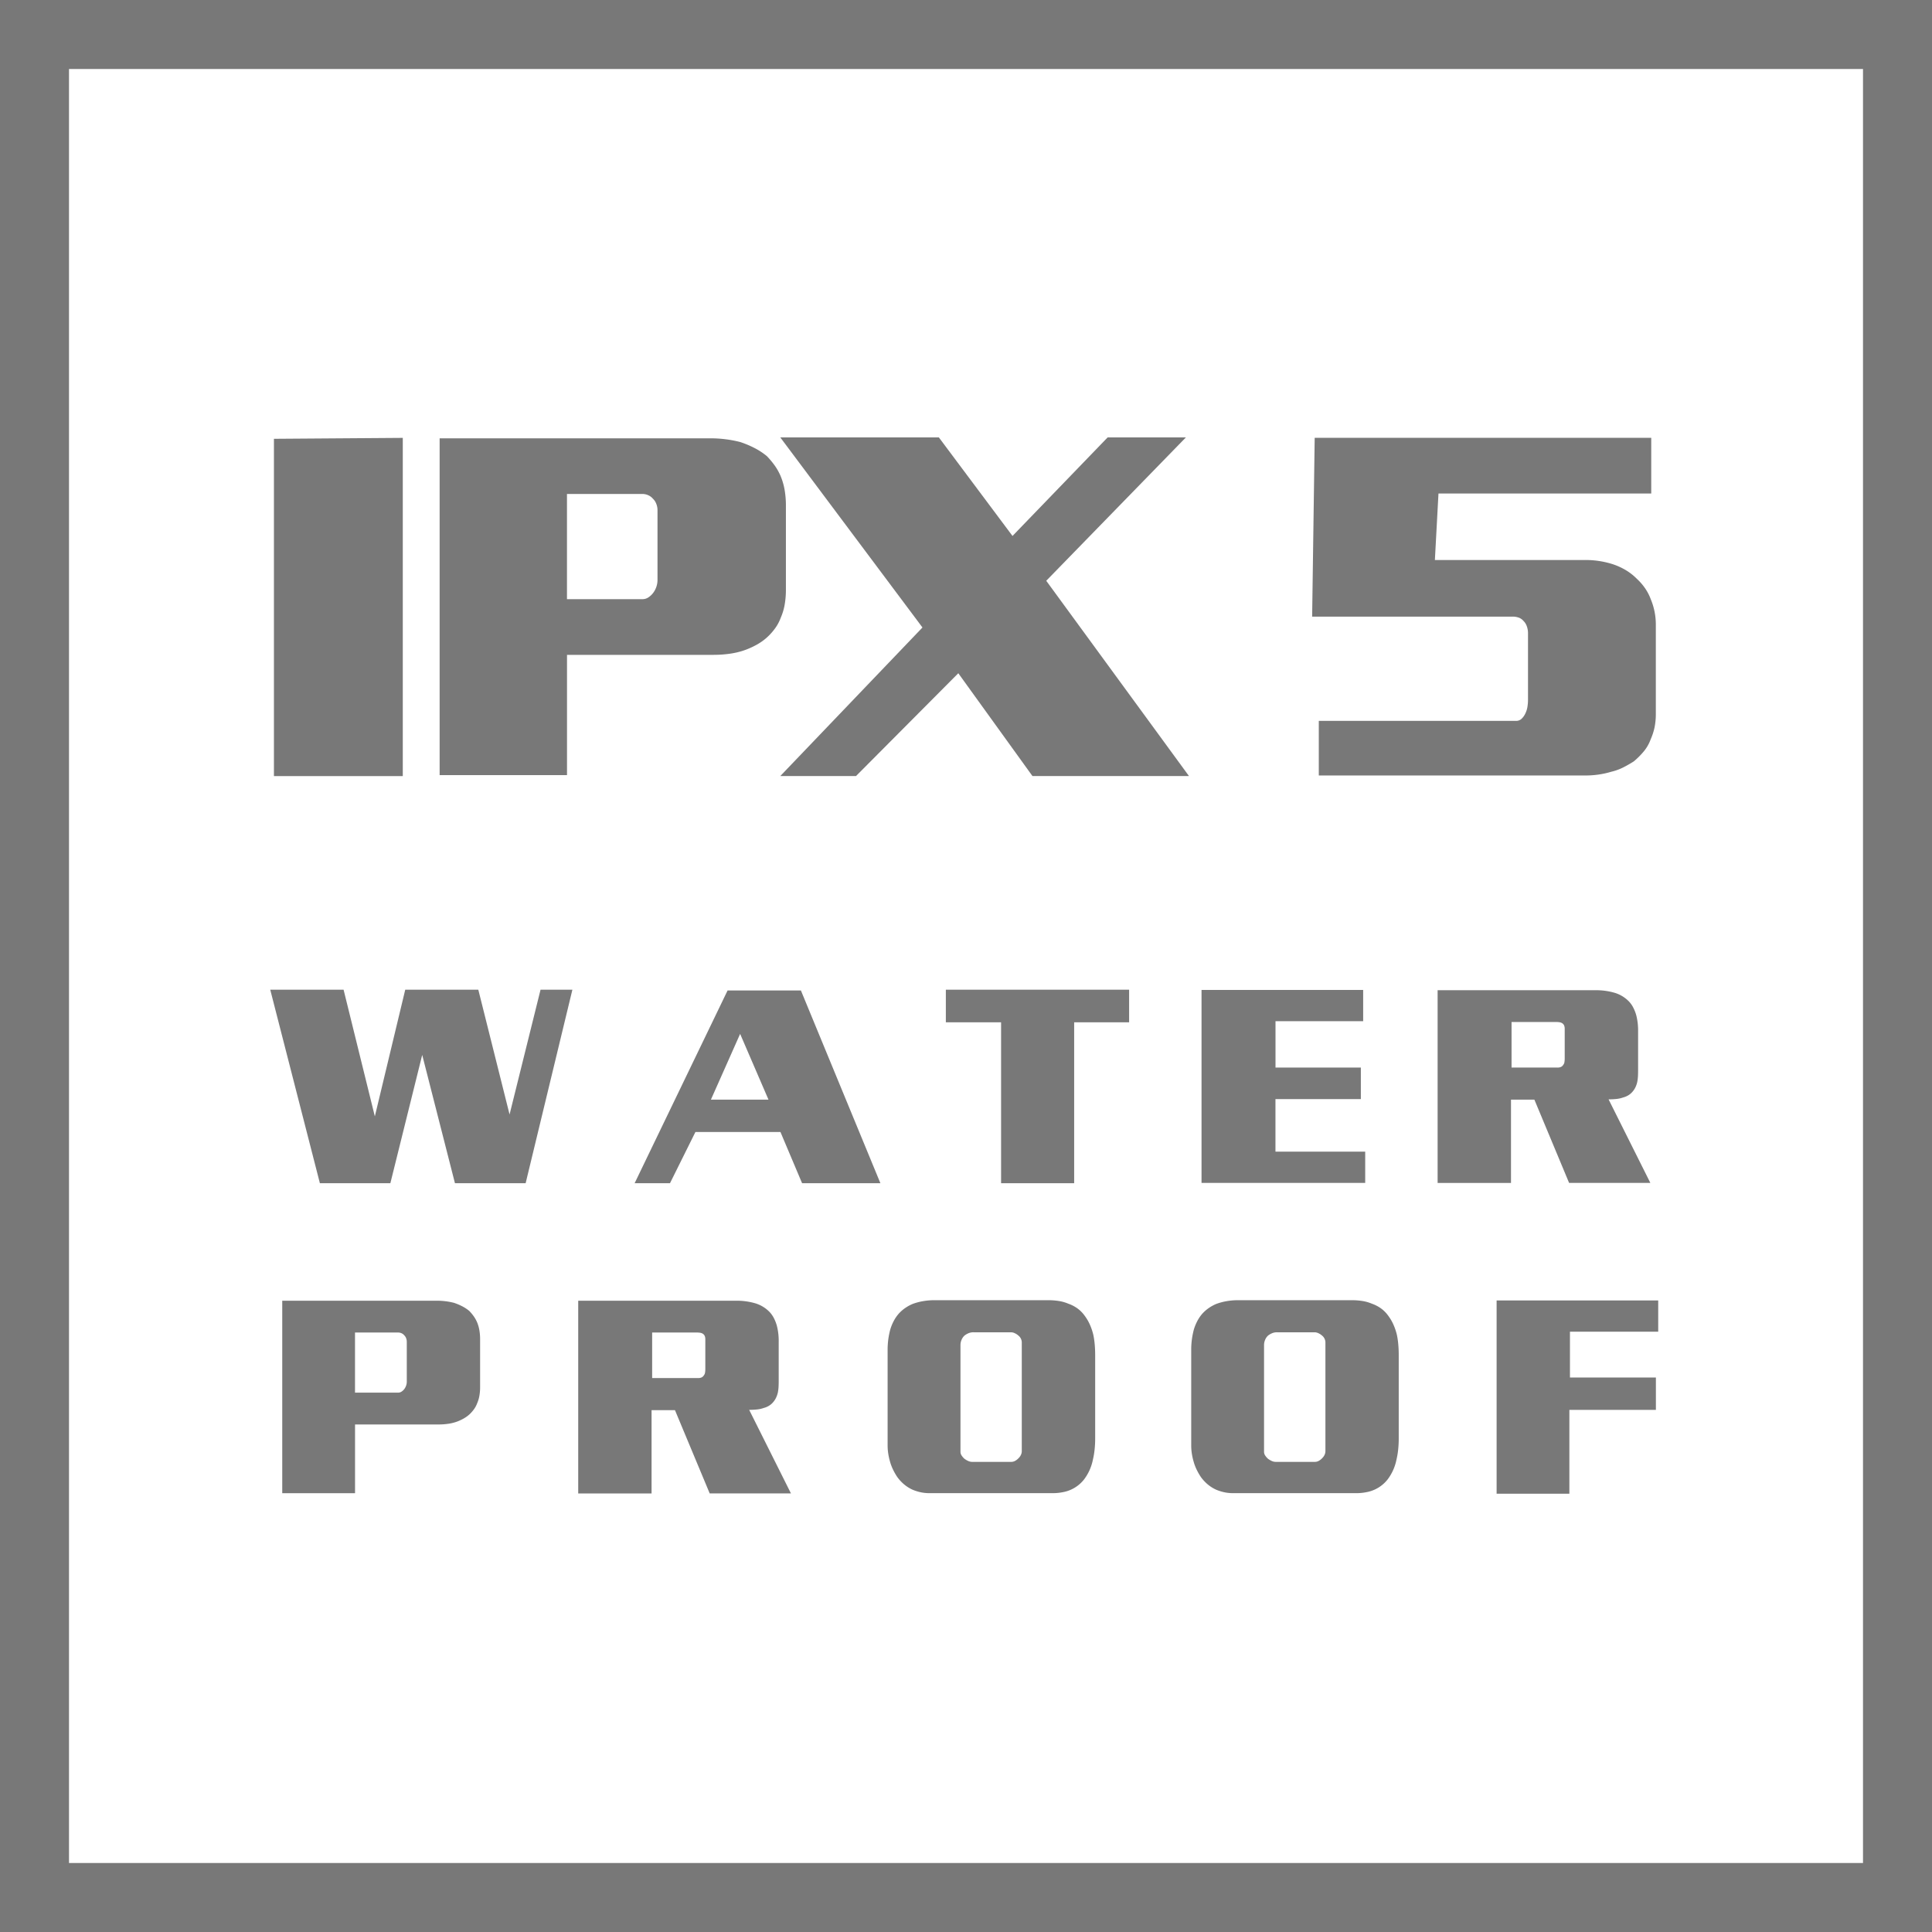 <svg id="Layer_1" data-name="Layer 1" xmlns="http://www.w3.org/2000/svg" viewBox="0 0 56 56"><defs><style>.cls-1{fill:#787878;}</style></defs><title>Features_Icons_All_vector</title><g id="Border"><path class="cls-1" d="M0,0V56H56V0ZM54,54H2V2H54Z"/></g><path class="cls-1" d="M7.94,12.719l3.735-.027v9.803H7.94Z"/><path class="cls-1" d="M12.743,12.705h7.857a3.444,3.444,0,0,1,.43.027,3.36,3.36,0,0,1,.431.082,2.881,2.881,0,0,1,.407.171,1.933,1.933,0,0,1,.363.239,2.476,2.476,0,0,1,.223.267,1.662,1.662,0,0,1,.178.321,1.893,1.893,0,0,1,.111.39,2.693,2.693,0,0,1,.037.458v2.434a2.484,2.484,0,0,1-.037.438,1.637,1.637,0,0,1-.111.369,1.257,1.257,0,0,1-.163.308,1.71,1.71,0,0,1-.223.253,1.604,1.604,0,0,1-.289.212,2.431,2.431,0,0,1-.333.157,2.236,2.236,0,0,1-.46.116,3.373,3.373,0,0,1-.475.034H16.435V22.467H12.743Zm3.691,1.613v3.049h2.194a.305.305,0,0,0,.171-.055.566.566,0,0,0,.141-.137.619.619,0,0,0,.089-.178.608.608,0,0,0,.029-.178V14.797a.498.498,0,0,0-.037-.198.398.398,0,0,0-.096-.144.379.379,0,0,0-.141-.103.411.411,0,0,0-.156-.034Z"/><path class="cls-1" d="M26.738,18.188l-4.121-5.51h4.596l2.135,2.857,2.758-2.857H34.374L30.326,16.834l4.137,5.66H29.926l-2.149-2.98-2.965,2.98H22.617Z"/><path class="cls-1" d="M47.862,12.691v1.613h-6.167l-.104,1.928h4.344a2.602,2.602,0,0,1,.771.109,1.875,1.875,0,0,1,.407.178,1.612,1.612,0,0,1,.334.26,1.629,1.629,0,0,1,.237.273,1.438,1.438,0,0,1,.163.314,1.899,1.899,0,0,1,.148.752v2.57a1.969,1.969,0,0,1-.037.396,1.727,1.727,0,0,1-.111.342,1.175,1.175,0,0,1-.208.362,2.309,2.309,0,0,1-.281.28,3.58,3.58,0,0,1-.312.178,1.53,1.53,0,0,1-.341.123,2.501,2.501,0,0,1-.371.082,2.684,2.684,0,0,1-.385.027H38.226V20.895h5.723a.224.224,0,0,0,.156-.062.498.498,0,0,0,.11-.157.682.682,0,0,0,.06-.198,1.317,1.317,0,0,0,.015-.185V18.365a.587.587,0,0,0-.037-.219.395.395,0,0,0-.096-.15.321.321,0,0,0-.142-.096.517.517,0,0,0-.17-.027H38.033l.074-5.182Z"/><path class="cls-1" d="M9.272,34.296,7.833,28.687H9.959l.906,3.672.881-3.672h2.118l.906,3.617.898-3.617h.923L15.236,34.296H13.187l-.949-3.719-.923,3.719Z"/><path class="cls-1" d="M23.215,28.71l2.304,5.586h-2.27l-.627-1.484H20.157l-.737,1.484H18.395L21.089,28.71Zm-1.762,1.258L20.606,31.874H22.275Z"/><path class="cls-1" d="M27.416,28.687h5.312v.945H31.135V34.296H29.017V29.632H27.416Z"/><path class="cls-1" d="M34.827,28.694h4.685v.906h-2.541v1.344h2.474v.914H36.97v1.523H39.571v.906H34.827Z"/><path class="cls-1" d="M41.67,28.702h4.566a1.919,1.919,0,0,1,.576.078.967.967,0,0,1,.398.242.752.752,0,0,1,.131.184,1.147,1.147,0,0,1,.089.23,1.755,1.755,0,0,1,.051.445v1.148c0,.058-.001.113-.004.168a1.214,1.214,0,0,1-.021.168.712.712,0,0,1-.055.156.571.571,0,0,1-.098.141.489.489,0,0,1-.106.086.56.56,0,0,1-.148.062.822.822,0,0,1-.187.043,2.104,2.104,0,0,1-.237.012l1.211,2.422h-2.355L44.475,31.874h-.678v2.414H41.67Zm2.143.922v1.32h1.33a.24.24,0,0,0,.106-.02.161.161,0,0,0,.063-.059.168.168,0,0,0,.034-.078.707.707,0,0,0,.008-.117v-.852a.238.238,0,0,0-.017-.094.142.142,0,0,0-.051-.062.191.191,0,0,0-.081-.031.57.57,0,0,0-.089-.008Z"/><path class="cls-1" d="M8.181,37.702H12.671a1.984,1.984,0,0,1,.491.062,1.659,1.659,0,0,1,.233.098,1.123,1.123,0,0,1,.208.137,1.381,1.381,0,0,1,.127.152.923.923,0,0,1,.102.184,1.059,1.059,0,0,1,.063.223,1.52,1.52,0,0,1,.021.262V40.21a1.399,1.399,0,0,1-.021.25.921.921,0,0,1-.063.211.724.724,0,0,1-.093.176.995.995,0,0,1-.127.145.928.928,0,0,1-.166.121,1.368,1.368,0,0,1-.19.09,1.271,1.271,0,0,1-.263.066,1.945,1.945,0,0,1-.271.02H10.291v1.992H8.181Zm2.109.922v1.742H11.544a.175.175,0,0,0,.098-.031.322.322,0,0,0,.081-.078.367.367,0,0,0,.051-.102.344.344,0,0,0,.017-.102V38.897a.291.291,0,0,0-.021-.113.227.227,0,0,0-.055-.082.207.207,0,0,0-.081-.059A.234.234,0,0,0,11.544,38.624Z"/><path class="cls-1" d="M16.76,37.702h4.566a1.919,1.919,0,0,1,.576.078.967.967,0,0,1,.398.242.752.752,0,0,1,.131.184,1.147,1.147,0,0,1,.089.23,1.755,1.755,0,0,1,.051.445v1.148c0,.058-.001.113-.004.168a1.214,1.214,0,0,1-.021.168.712.712,0,0,1-.055.156.571.571,0,0,1-.098.141.489.489,0,0,1-.106.086.56.56,0,0,1-.148.062.822.822,0,0,1-.187.043,2.104,2.104,0,0,1-.237.012l1.211,2.422h-2.355L19.564,40.874h-.678v2.414H16.76Zm2.143.922v1.32H20.233a.24.24,0,0,0,.106-.02.161.161,0,0,0,.063-.059.168.168,0,0,0,.034-.078.707.707,0,0,0,.008-.117v-.852a.238.238,0,0,0-.017-.094.142.142,0,0,0-.051-.062.191.191,0,0,0-.081-.031A.57.57,0,0,0,20.208,38.624Z"/><path class="cls-1" d="M27.077,37.687h3.312a1.923,1.923,0,0,1,.301.023,1.161,1.161,0,0,1,.275.078,1.057,1.057,0,0,1,.254.129.922.922,0,0,1,.211.207,1.351,1.351,0,0,1,.153.254,1.683,1.683,0,0,1,.11.324,2.328,2.328,0,0,1,.038.27c.009.097.013.199.013.309v2.406a3.016,3.016,0,0,1-.017.336,2.349,2.349,0,0,1-.051.297,1.398,1.398,0,0,1-.254.562,1.006,1.006,0,0,1-.602.367,1.502,1.502,0,0,1-.313.031h-3.558a1.206,1.206,0,0,1-.267-.027,1.351,1.351,0,0,1-.233-.074,1.072,1.072,0,0,1-.246-.156,1.173,1.173,0,0,1-.195-.211,1.777,1.777,0,0,1-.123-.215,1.351,1.351,0,0,1-.089-.238,1.749,1.749,0,0,1-.051-.234,1.522,1.522,0,0,1-.017-.227V39.132a2.267,2.267,0,0,1,.021-.32,2.309,2.309,0,0,1,.055-.273,1.363,1.363,0,0,1,.106-.258,1.099,1.099,0,0,1,.14-.203,1.077,1.077,0,0,1,.187-.164,1.187,1.187,0,0,1,.212-.117,1.671,1.671,0,0,1,.305-.082A1.889,1.889,0,0,1,27.077,37.687Zm1.144.93a.368.368,0,0,0-.148.027.523.523,0,0,0-.114.066.342.342,0,0,0-.089.129.385.385,0,0,0-.03.145V42.085a.19.19,0,0,0,.034.105.509.509,0,0,0,.077.09.567.567,0,0,0,.11.066.277.277,0,0,0,.119.027H29.313a.231.231,0,0,0,.114-.031.386.386,0,0,0,.098-.078.303.303,0,0,0,.067-.094.255.255,0,0,0,.025-.109V38.913a.255.255,0,0,0-.025-.109.249.249,0,0,0-.076-.094.389.389,0,0,0-.102-.066.26.26,0,0,0-.11-.027Z"/><path class="cls-1" d="M35.876,37.687h3.312a1.923,1.923,0,0,1,.301.023,1.162,1.162,0,0,1,.275.078,1.057,1.057,0,0,1,.254.129.922.922,0,0,1,.211.207,1.351,1.351,0,0,1,.153.254,1.683,1.683,0,0,1,.11.324,2.326,2.326,0,0,1,.038.27c.009.097.013.199.013.309v2.406a3.019,3.019,0,0,1-.017.336,2.347,2.347,0,0,1-.051.297,1.399,1.399,0,0,1-.254.562,1.006,1.006,0,0,1-.602.367,1.502,1.502,0,0,1-.313.031H35.749a1.206,1.206,0,0,1-.267-.027,1.351,1.351,0,0,1-.233-.074,1.072,1.072,0,0,1-.246-.156,1.173,1.173,0,0,1-.195-.211,1.777,1.777,0,0,1-.123-.215,1.35,1.35,0,0,1-.089-.238,1.749,1.749,0,0,1-.051-.234,1.522,1.522,0,0,1-.017-.227V39.132a2.267,2.267,0,0,1,.021-.32,2.309,2.309,0,0,1,.055-.273,1.363,1.363,0,0,1,.106-.258,1.099,1.099,0,0,1,.14-.203,1.078,1.078,0,0,1,.187-.164,1.187,1.187,0,0,1,.212-.117,1.672,1.672,0,0,1,.305-.082A1.889,1.889,0,0,1,35.876,37.687Zm1.144.93a.368.368,0,0,0-.148.027.523.523,0,0,0-.114.066.342.342,0,0,0-.089.129.385.385,0,0,0-.03.145V42.085a.19.19,0,0,0,.034.105.509.509,0,0,0,.077.09.567.567,0,0,0,.11.066.277.277,0,0,0,.119.027h1.135a.231.231,0,0,0,.114-.031.386.386,0,0,0,.098-.078.303.303,0,0,0,.067-.094.255.255,0,0,0,.025-.109V38.913a.255.255,0,0,0-.025-.109.249.249,0,0,0-.076-.094.389.389,0,0,0-.102-.066.26.26,0,0,0-.11-.027Z"/><path class="cls-1" d="M48.064,37.694v.906h-2.558v1.328h2.491v.938H45.489V43.296H43.38V37.694Z"/></svg>
